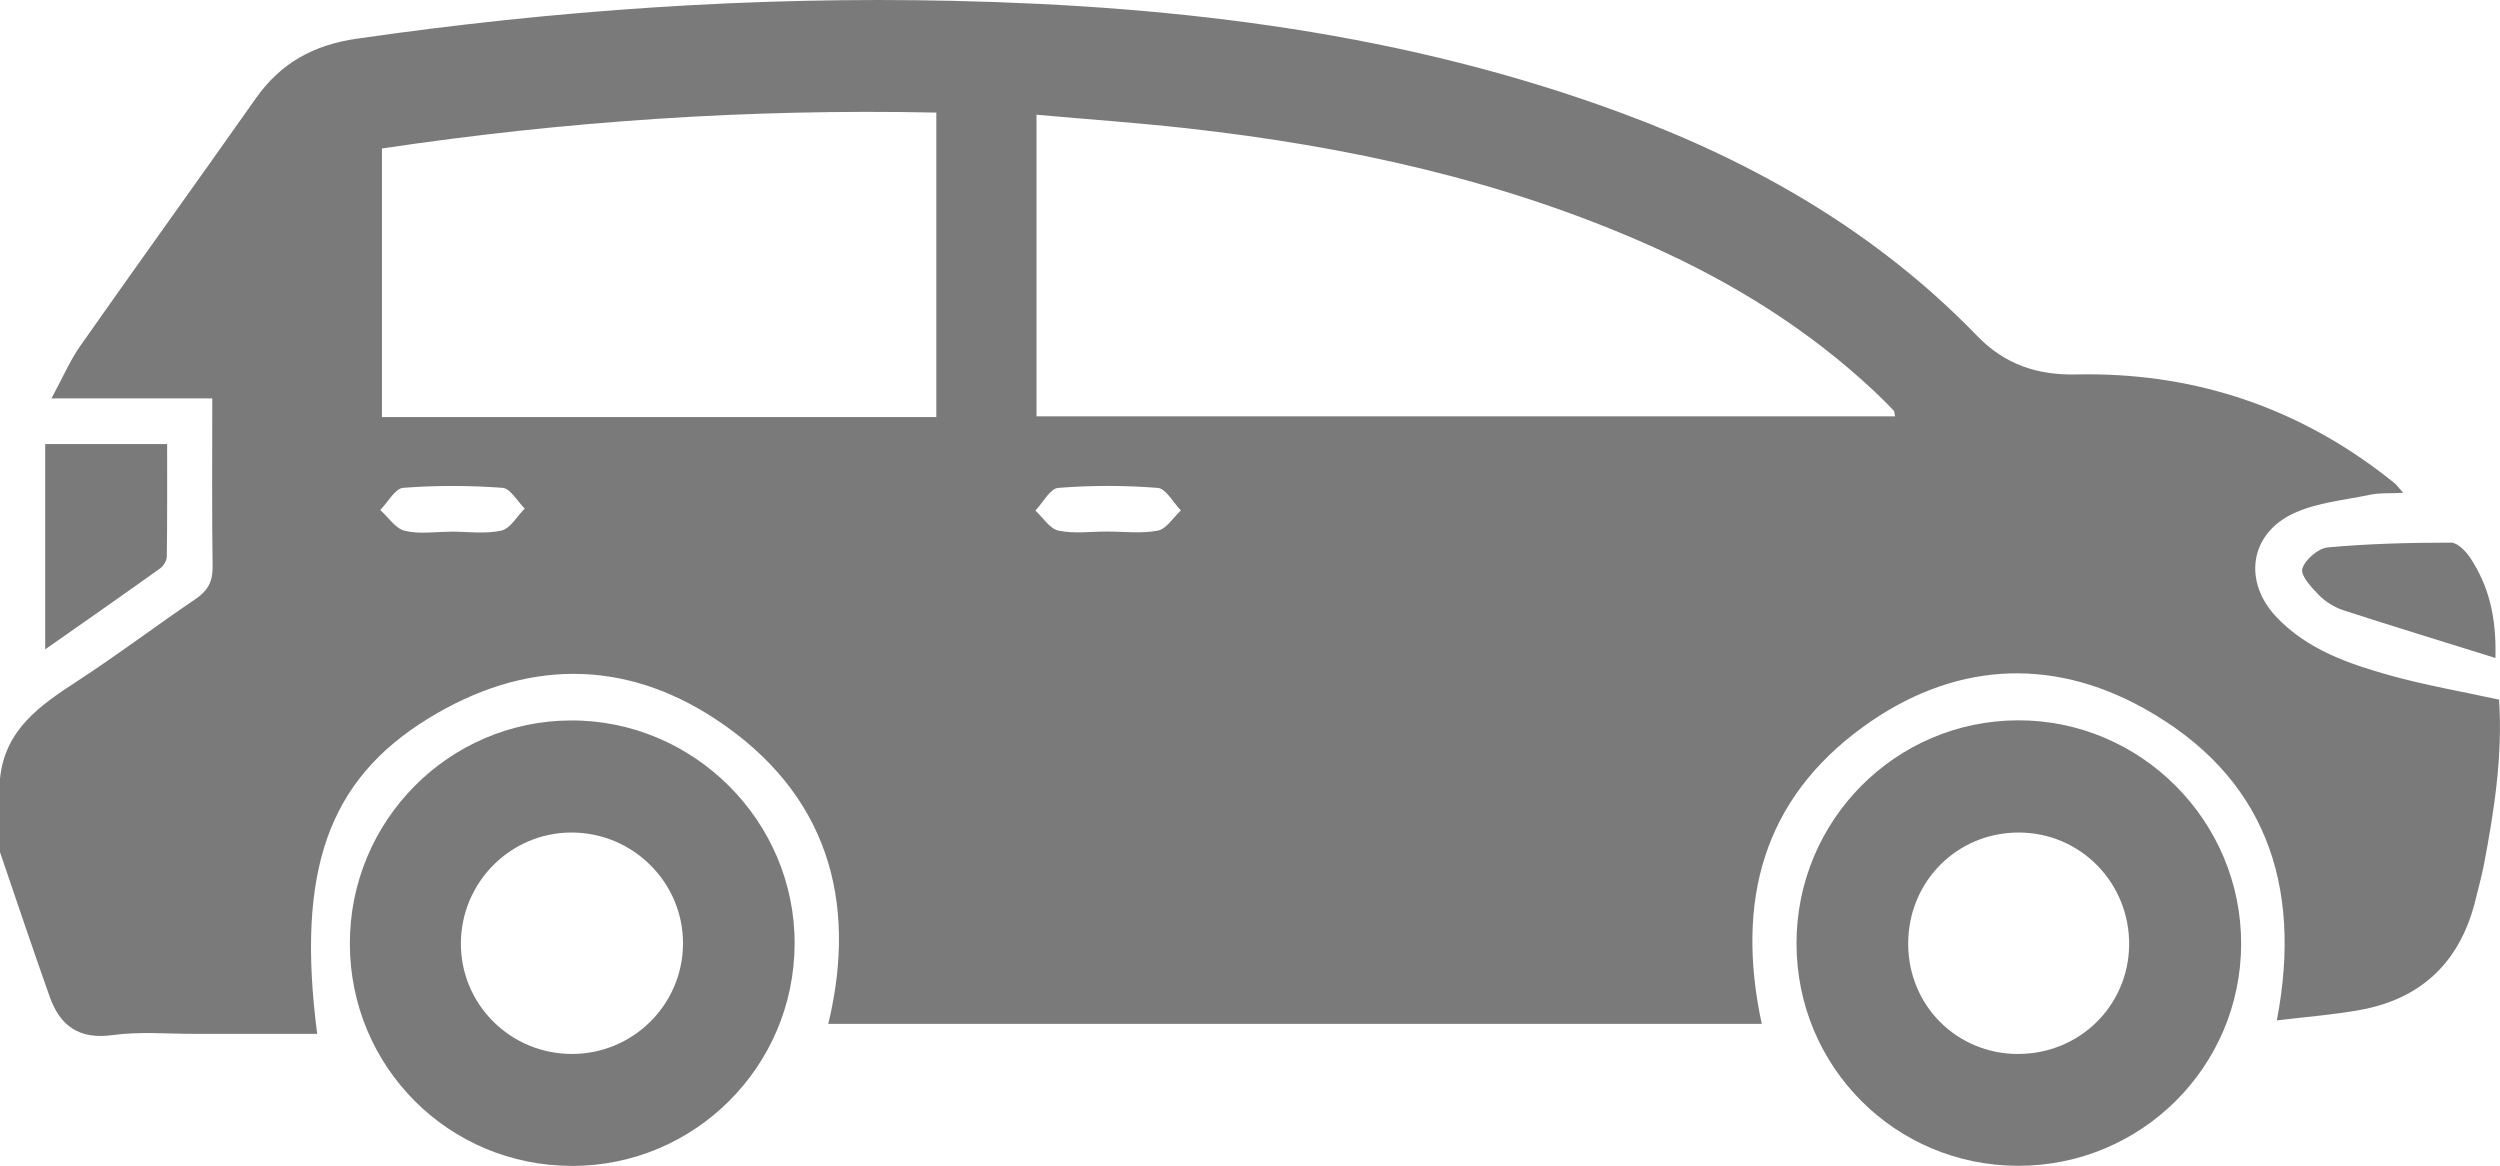 <svg xmlns="http://www.w3.org/2000/svg" id="Capa_1" width="383.23" height="178.72" viewBox="0 0 383.23 178.72"><defs><style>.cls-1{fill:#7a7a7a;stroke-width:0px;}</style></defs><path class="cls-1" d="M0,119.38c.74-7.57,6.19-11.28,11.88-14.99,6.16-4.01,12.04-8.46,18.13-12.59,1.84-1.25,2.61-2.65,2.58-4.91-.12-8.47-.05-16.94-.05-25.82H7.89c1.71-3.15,2.83-5.79,4.44-8.08,8.89-12.67,17.95-25.22,26.86-37.88,3.83-5.44,8.85-8.22,15.51-9.18C85,1.56,115.43-.56,146.04.13c35.07.78,69.59,4.97,102.73,17.27,20.46,7.59,39.03,18.29,54.34,34.12,4.19,4.33,9.17,6.01,15.15,5.88,17-.36,32.46,4.44,46.17,14.62.9.67,1.79,1.36,2.66,2.07.28.23.49.54,1.3,1.46-2.04.1-3.56-.02-5,.28-3.99.83-8.24,1.2-11.85,2.89-6.71,3.15-7.7,10.46-2.59,15.86,4.74,5,11.05,7.17,17.41,8.95,5.37,1.5,10.9,2.45,16.73,3.72.56,8.46-.72,16.93-2.34,25.37-.33,1.71-.81,3.4-1.22,5.1-2.25,9.47-8.07,15.31-17.65,17.08-4.13.76-8.35,1.07-12.86,1.62,4.01-20.95-1.88-37.54-20.37-47.83-14.54-8.09-29.54-6.96-43.03,2.82-15.3,11.09-19.61,26.62-15.56,45.54H126.97c4.58-19.03-.22-35.43-17.2-46.66-14.29-9.45-29.47-9.14-44.09-.17-15.45,9.48-20.28,23.46-17.06,48.36-6.38,0-12.7-.01-19.02,0-4.12,0-8.29-.37-12.33.19-5.11.71-8.06-1.38-9.65-5.88C5,145.42,2.53,138.02,0,130.63c0-3.75,0-7.5,0-11.25ZM290.5,63.82c-.11-.48-.1-.77-.23-.91-.95-.99-1.92-1.96-2.92-2.9-10.11-9.49-21.72-16.69-34.33-22.32-22.64-10.1-46.55-15.28-71.04-18.02-7.62-.85-15.28-1.38-23.09-2.08v46.23h131.61ZM143.53,63.92V17.26c-28.6-.61-56.82,1.3-84.98,5.5v41.17h84.98ZM69.09,81.51s0-.01,0-.02c2.6,0,5.3.4,7.78-.16,1.37-.31,2.39-2.2,3.57-3.37-1.13-1.11-2.2-3.09-3.4-3.18-5.06-.37-10.18-.39-15.23,0-1.25.1-2.35,2.21-3.52,3.4,1.24,1.11,2.33,2.84,3.76,3.19,2.23.54,4.68.14,7.04.14ZM169.69,81.48c2.61,0,5.28.35,7.79-.14,1.33-.26,2.37-2.01,3.54-3.09-1.18-1.21-2.28-3.36-3.55-3.46-5.06-.4-10.19-.4-15.25,0-1.25.1-2.34,2.26-3.5,3.48,1.17,1.07,2.2,2.79,3.54,3.07,2.38.5,4.94.14,7.42.14Z"></path><path class="cls-1" d="M309.36,178.71c-18.85-.02-33.96-15.18-33.97-34.08-.01-18.85,15.15-34.15,33.92-34.21,18.86-.06,34.31,15.44,34.24,34.34-.07,18.81-15.33,33.96-34.18,33.95ZM309.34,161.56c9.4.02,16.93-7.35,17.04-16.68.1-9.52-7.43-17.23-16.88-17.26-9.51-.03-17.03,7.54-16.99,17.11.04,9.43,7.43,16.81,16.83,16.84Z"></path><path class="cls-1" d="M87.66,178.72c-18.85,0-33.99-15.14-34.03-34.03-.04-18.83,15.13-34.18,33.87-34.25,18.85-.08,34.41,15.46,34.31,34.29-.09,18.82-15.34,34.01-34.15,34ZM87.79,161.56c9.31-.05,16.87-7.6,16.91-16.89.04-9.4-7.69-17.09-17.16-17.05-9.28.04-16.83,7.61-16.89,16.93-.06,9.43,7.63,17.07,17.13,17.01Z"></path><path class="cls-1" d="M6.94,68.07h18.68c0,5.86.03,11.55-.05,17.23,0,.62-.49,1.45-1.01,1.82-5.62,4.02-11.29,7.98-17.63,12.42v-31.48Z"></path><path class="cls-1" d="M382.52,100.86c-8.17-2.55-15.72-4.85-23.23-7.29-1.38-.45-2.78-1.29-3.79-2.32-1.15-1.17-2.88-3.03-2.57-4.07.41-1.4,2.44-3.14,3.91-3.27,6.27-.57,12.59-.73,18.89-.73,1.01,0,2.31,1.36,2.99,2.41,2.71,4.16,3.98,8.78,3.81,15.28Z"></path></svg>